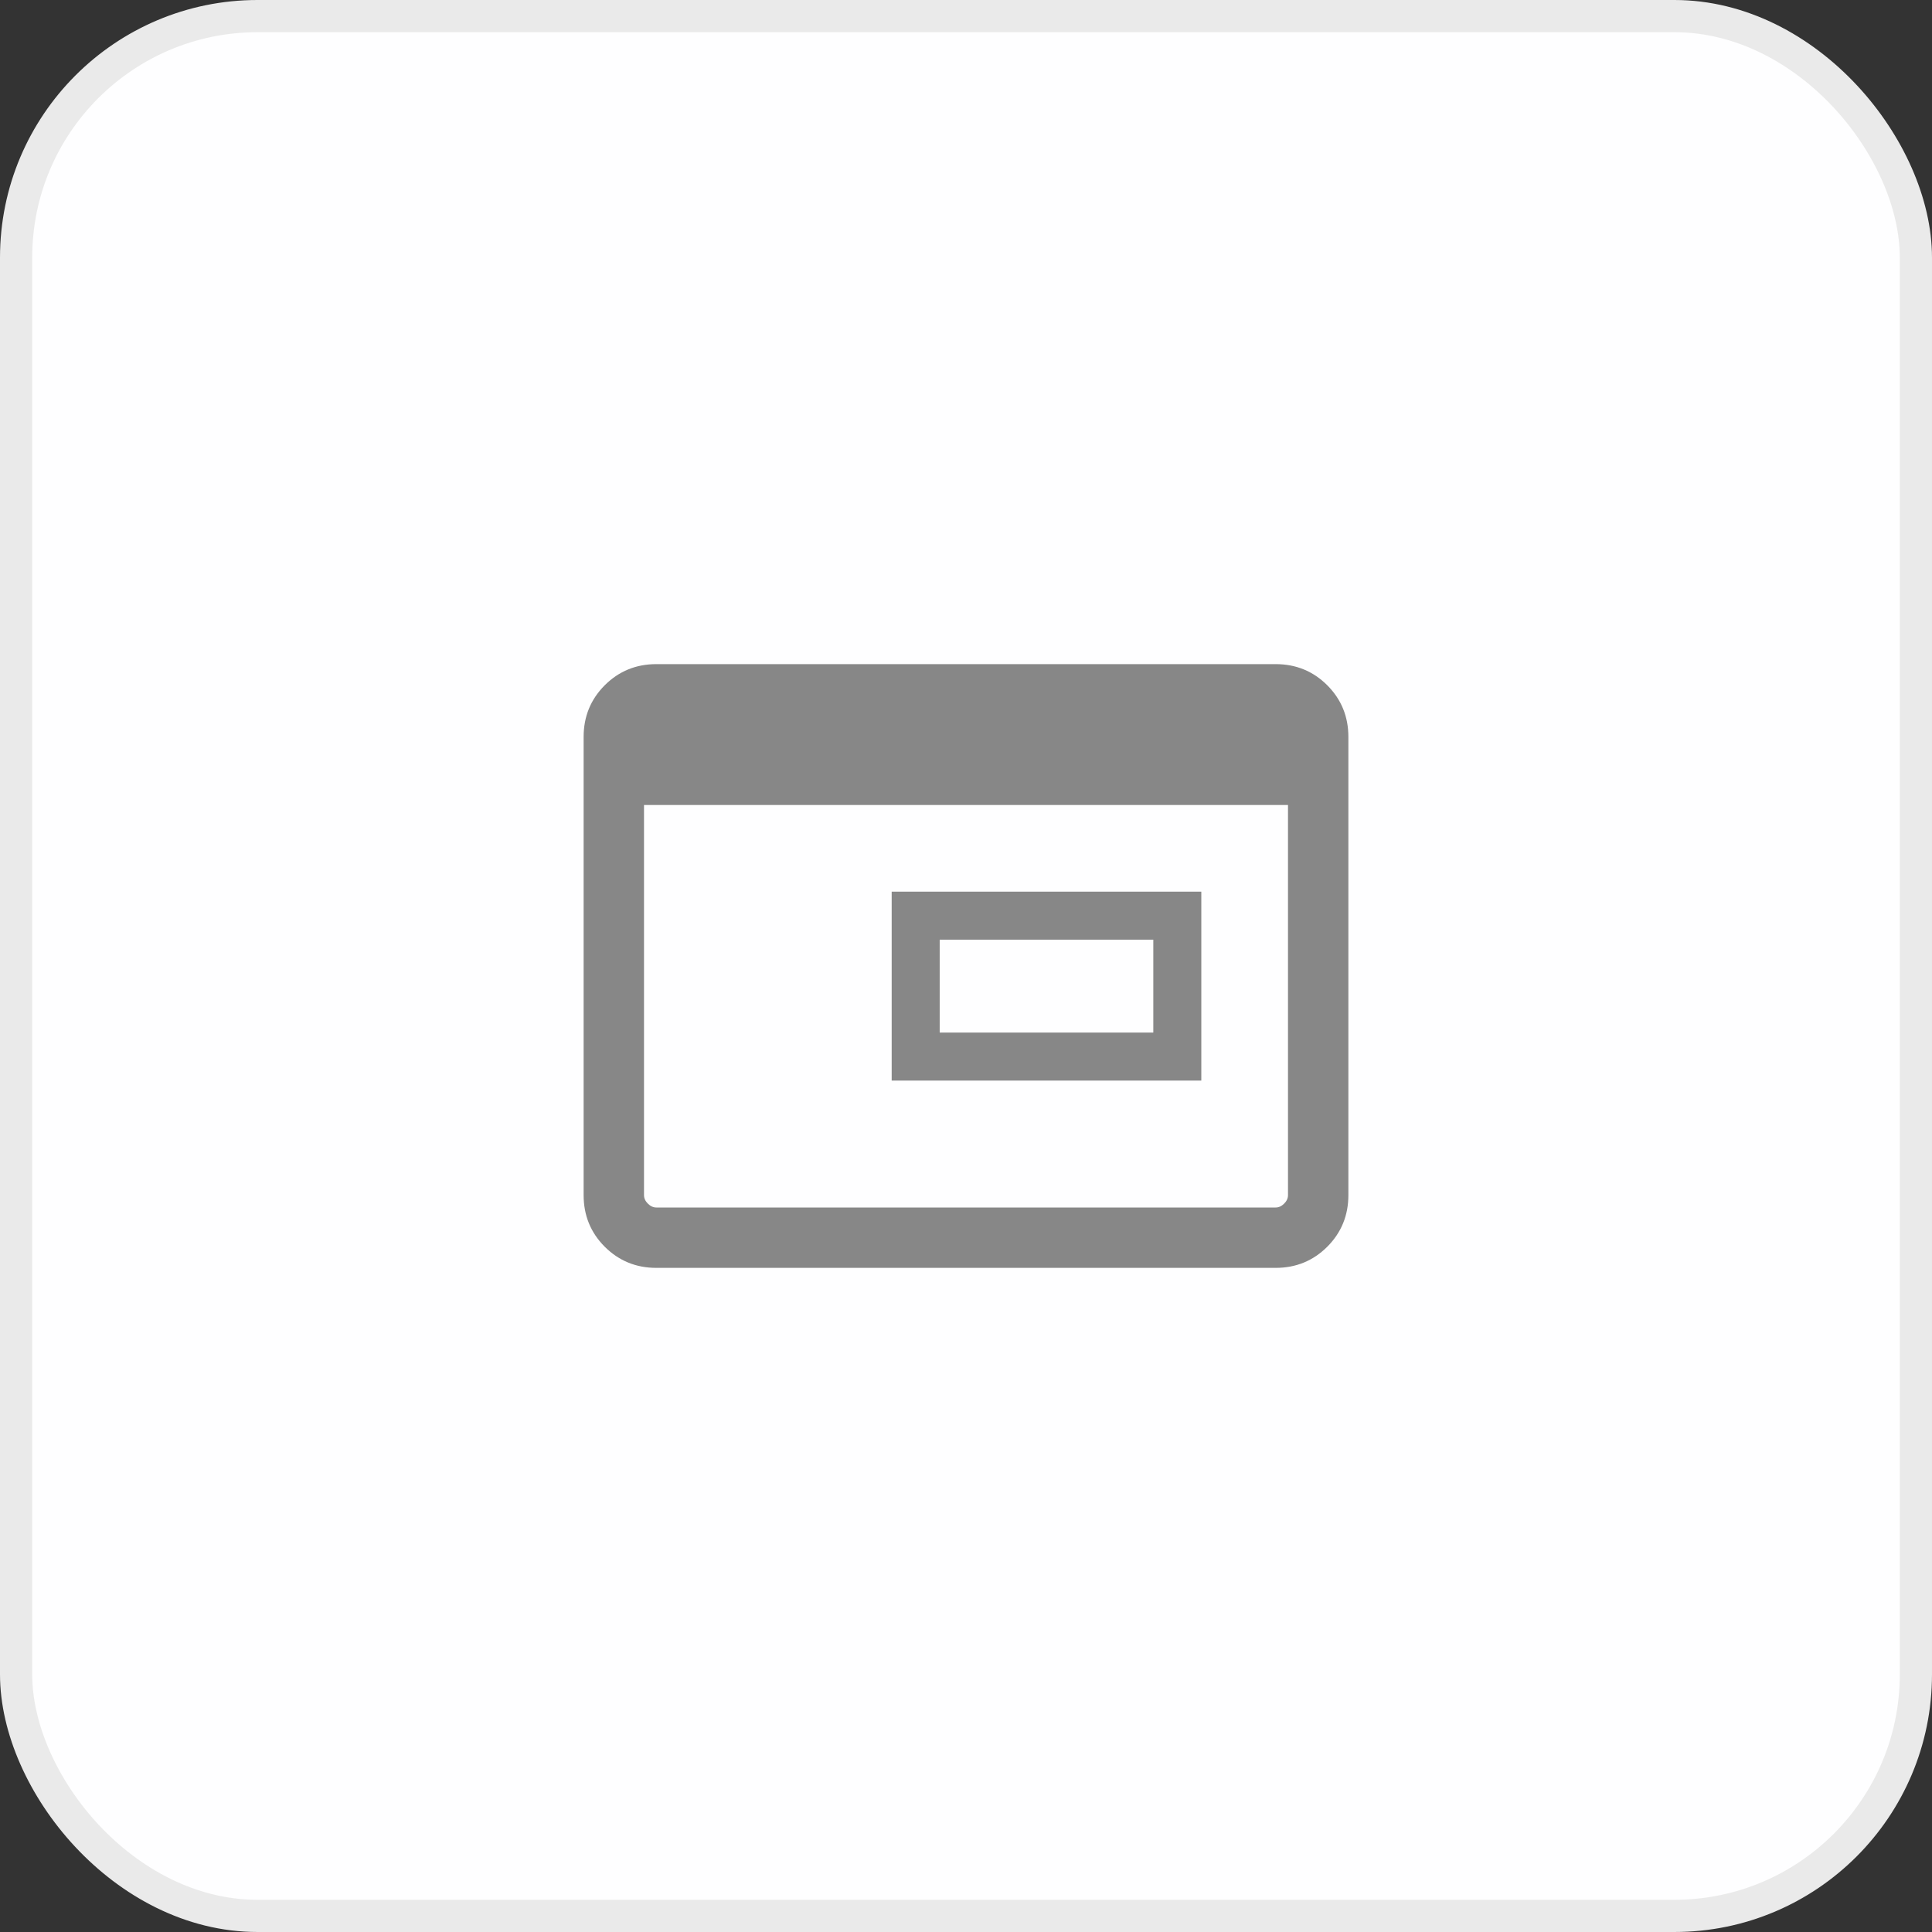 <svg width="60" height="60" viewBox="0 0 60 60" fill="none" xmlns="http://www.w3.org/2000/svg">
<rect x="0" y="0" width="60" height="60" fill="#333333" stroke="none"/>
<rect x="0.5" y="0.5" width="59" height="59" rx="7.5" fill="#FEFEFF" stroke="#EAEAEA"/>
<mask id="mask0_16465_30852" style="mask-type:alpha" maskUnits="userSpaceOnUse" x="15" y="15" width="30" height="30">
<rect x="15" y="15" width="30" height="30" fill="#D9D9D9"/>
</mask>
<g mask="url(#mask0_16465_30852)">
<path d="M29.183 32.067H35.817V29.183H29.183V32.067ZM27.692 33.558V27.692H37.308V33.558H27.692ZM20.385 39.375C19.753 39.375 19.219 39.156 18.781 38.719C18.344 38.281 18.125 37.747 18.125 37.115V22.885C18.125 22.253 18.344 21.719 18.781 21.281C19.219 20.844 19.753 20.625 20.385 20.625H39.615C40.247 20.625 40.781 20.844 41.219 21.281C41.656 21.719 41.875 22.253 41.875 22.885V37.115C41.875 37.747 41.656 38.281 41.219 38.719C40.781 39.156 40.247 39.375 39.615 39.375H20.385ZM20.385 37.5H39.615C39.712 37.5 39.8 37.46 39.88 37.38C39.96 37.3 40 37.212 40 37.115V25H20V37.115C20 37.212 20.04 37.3 20.12 37.38C20.2 37.46 20.288 37.5 20.385 37.5Z" fill="#878787"/>
</g>
</svg>
